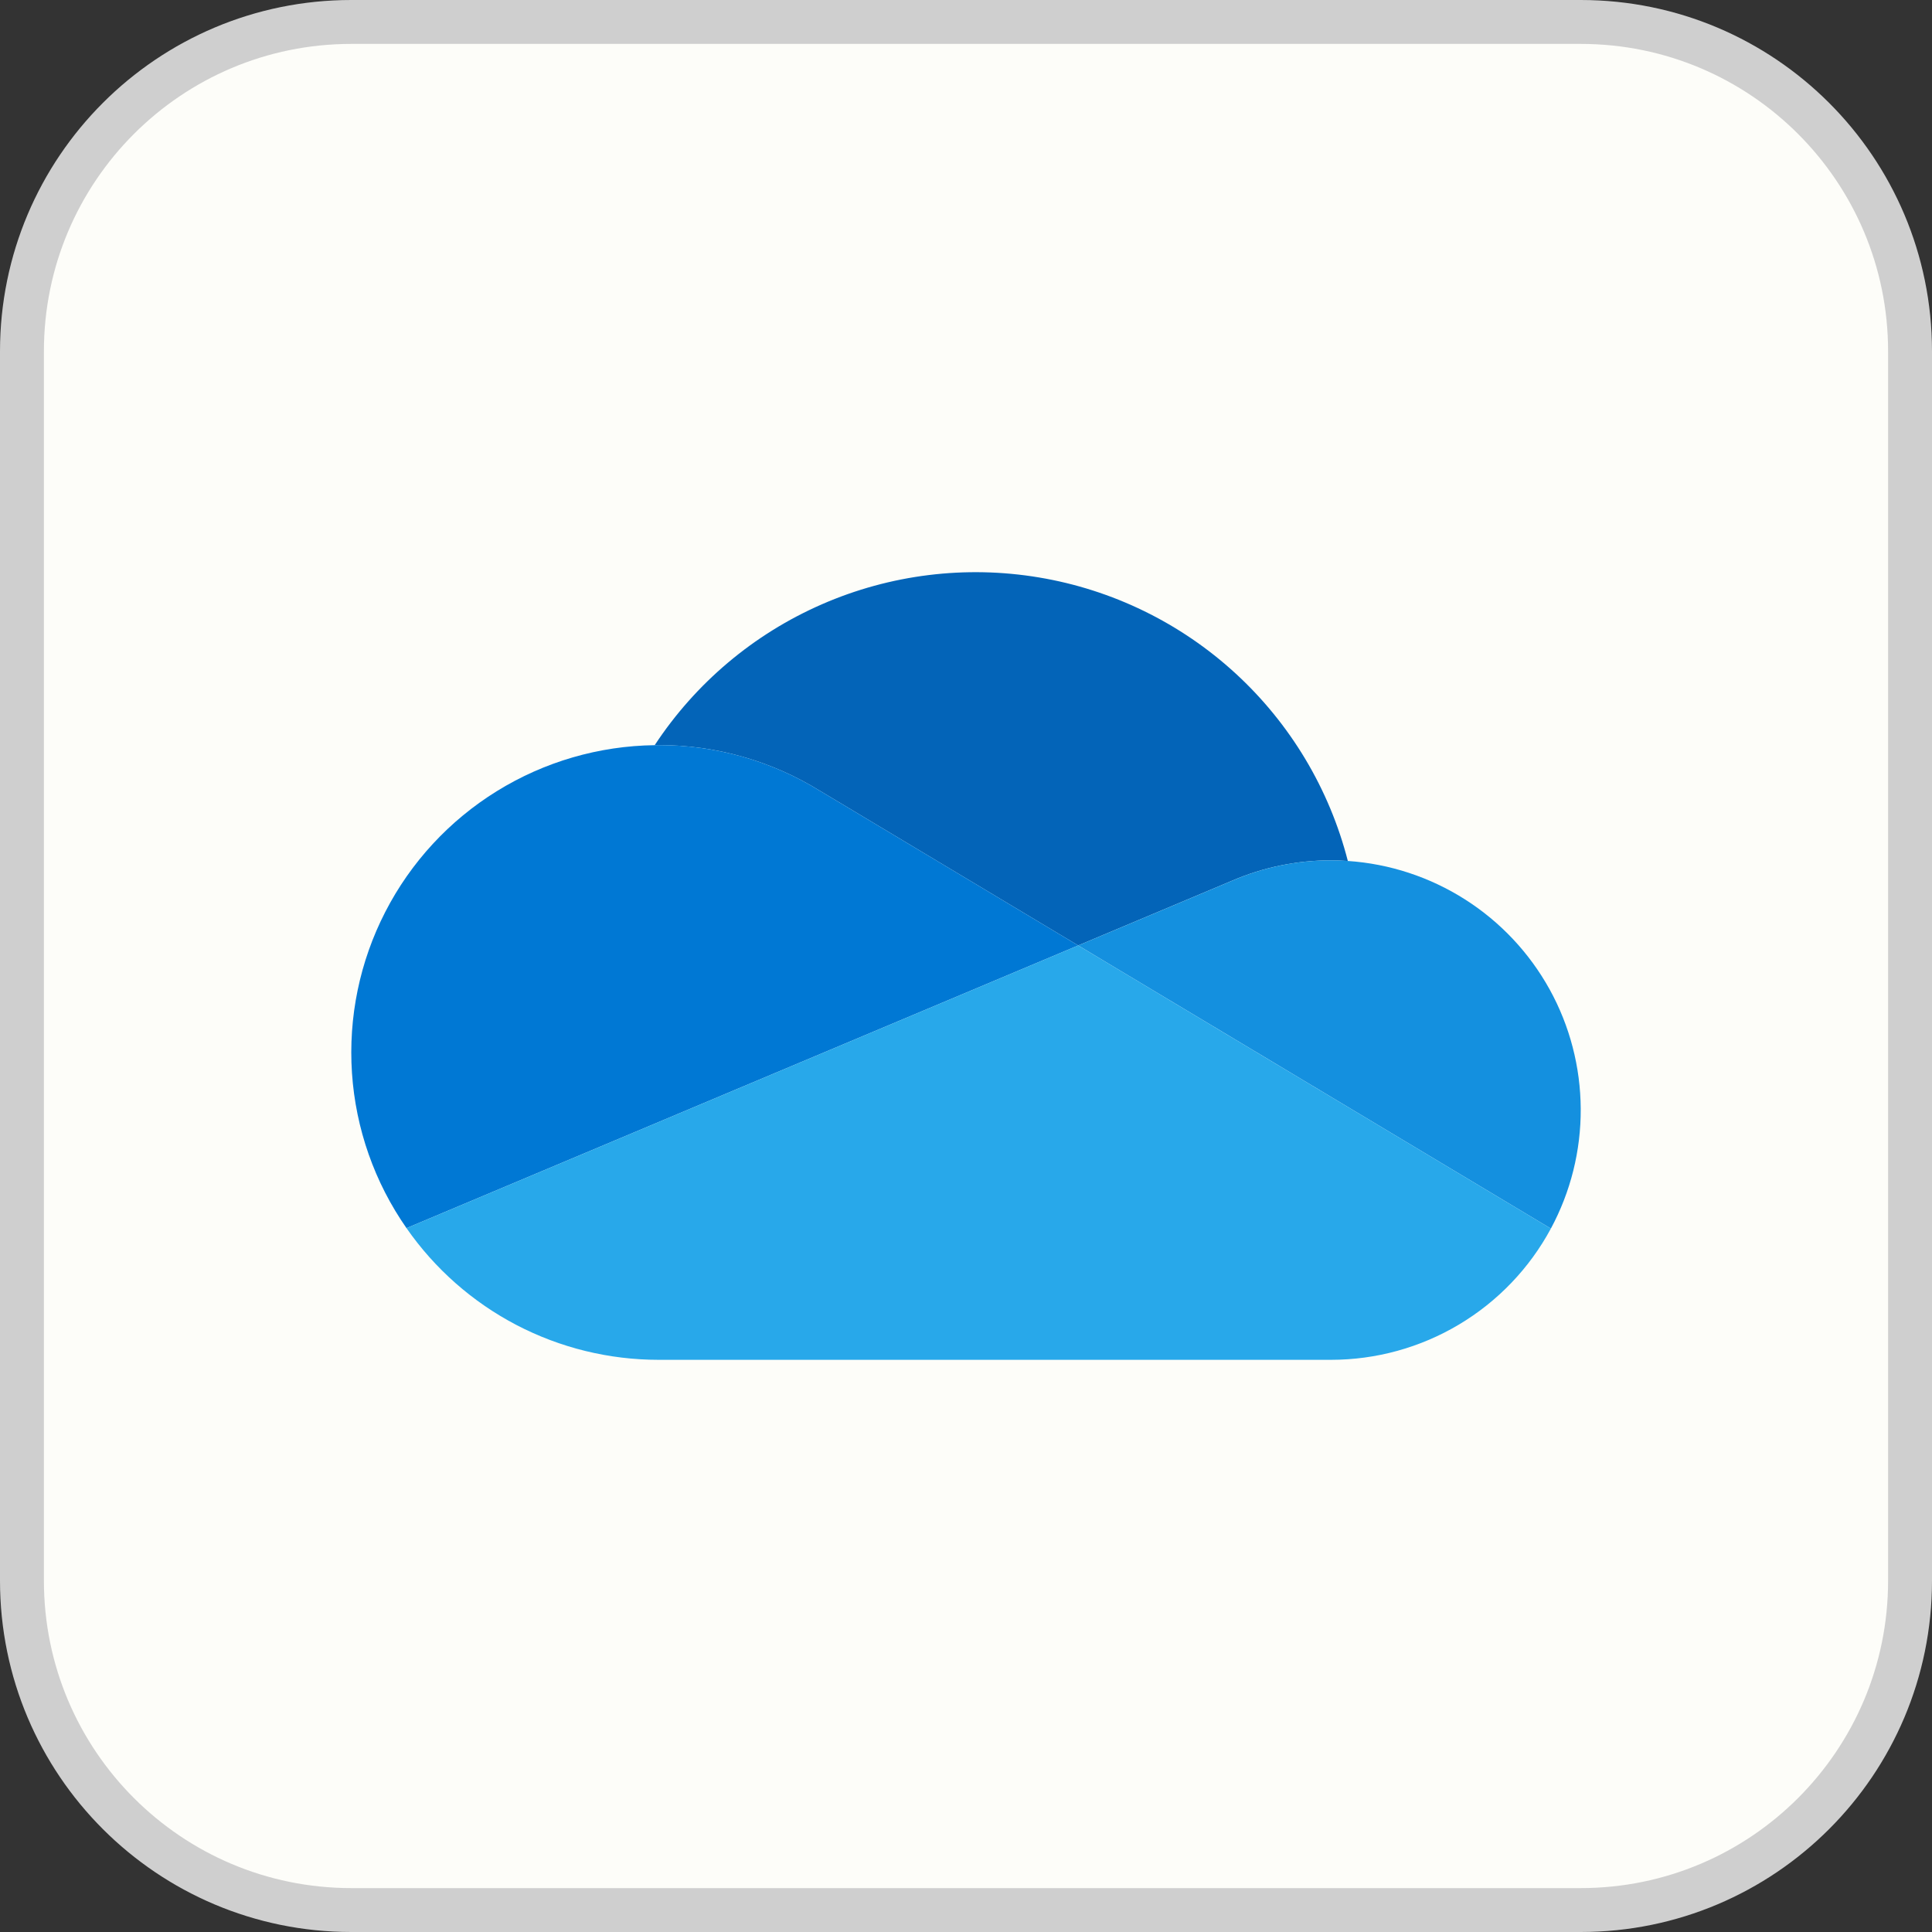 <svg width="44" height="44" viewBox="0 0 44 44" fill="none" xmlns="http://www.w3.org/2000/svg">
<rect x="0" y="0" width="44" height="44" fill="#333333" stroke="none"/>
<path d="M8 0.5H36C40.142 0.5 43.5 3.858 43.5 8V36C43.5 40.142 40.142 43.5 36 43.5H8C3.858 43.5 0.5 40.142 0.5 36V8C0.5 3.858 3.858 0.5 8 0.5Z" fill="#FDFDF9"/>
<path d="M8 0.5H36C40.142 0.5 43.5 3.858 43.5 8V36C43.5 40.142 40.142 43.5 36 43.5H8C3.858 43.5 0.5 40.142 0.5 36V8C0.5 3.858 3.858 0.5 8 0.5Z" stroke="#CFCFCF"/>
<g clip-path="url(#clip0_7512_29060)">
<path d="M18.677 18.013L18.677 18.012L24.555 21.532L28.058 20.058C28.769 19.751 29.537 19.593 30.312 19.594C30.441 19.594 30.569 19.6 30.696 19.608C30.275 17.966 29.386 16.482 28.137 15.335C26.888 14.189 25.334 13.43 23.662 13.151C21.99 12.871 20.272 13.084 18.719 13.762C17.165 14.44 15.842 15.555 14.91 16.971C14.94 16.971 14.97 16.969 15 16.969C16.299 16.967 17.572 17.328 18.677 18.013Z" fill="#0364B8"/>
<path d="M18.677 18.012L18.677 18.013C17.573 17.328 16.299 16.967 15 16.969C14.97 16.969 14.941 16.971 14.911 16.971C13.639 16.987 12.396 17.349 11.315 18.018C10.233 18.687 9.355 19.638 8.774 20.769C8.193 21.9 7.931 23.168 8.016 24.437C8.101 25.705 8.53 26.927 9.258 27.97L14.441 25.789L16.745 24.819L21.876 22.66L24.555 21.532L18.677 18.012Z" fill="#0078D4"/>
<path d="M30.697 19.608C30.57 19.6 30.442 19.594 30.313 19.594C29.537 19.593 28.77 19.751 28.058 20.059L24.556 21.532L25.571 22.141L28.901 24.135L30.353 25.005L35.32 27.98C35.771 27.142 36.005 26.205 36 25.253C35.995 24.302 35.752 23.366 35.292 22.533C34.831 21.7 34.17 20.996 33.367 20.485C32.564 19.974 31.646 19.672 30.697 19.608Z" fill="#1490DF"/>
<path d="M30.353 25.005L28.9 24.135L25.571 22.141L24.555 21.532L21.876 22.66L16.745 24.819L14.441 25.789L9.258 27.97C9.902 28.896 10.76 29.652 11.76 30.175C12.76 30.697 13.872 30.969 15 30.969H30.312C31.339 30.969 32.347 30.691 33.228 30.165C34.11 29.639 34.833 28.884 35.32 27.98L30.353 25.005Z" fill="#28A8EA"/>
</g>
<defs>
<clipPath id="clip0_7512_29060">
<rect width="28" height="28" fill="white" transform="translate(8 8)"/>
</clipPath>
</defs>
</svg>
